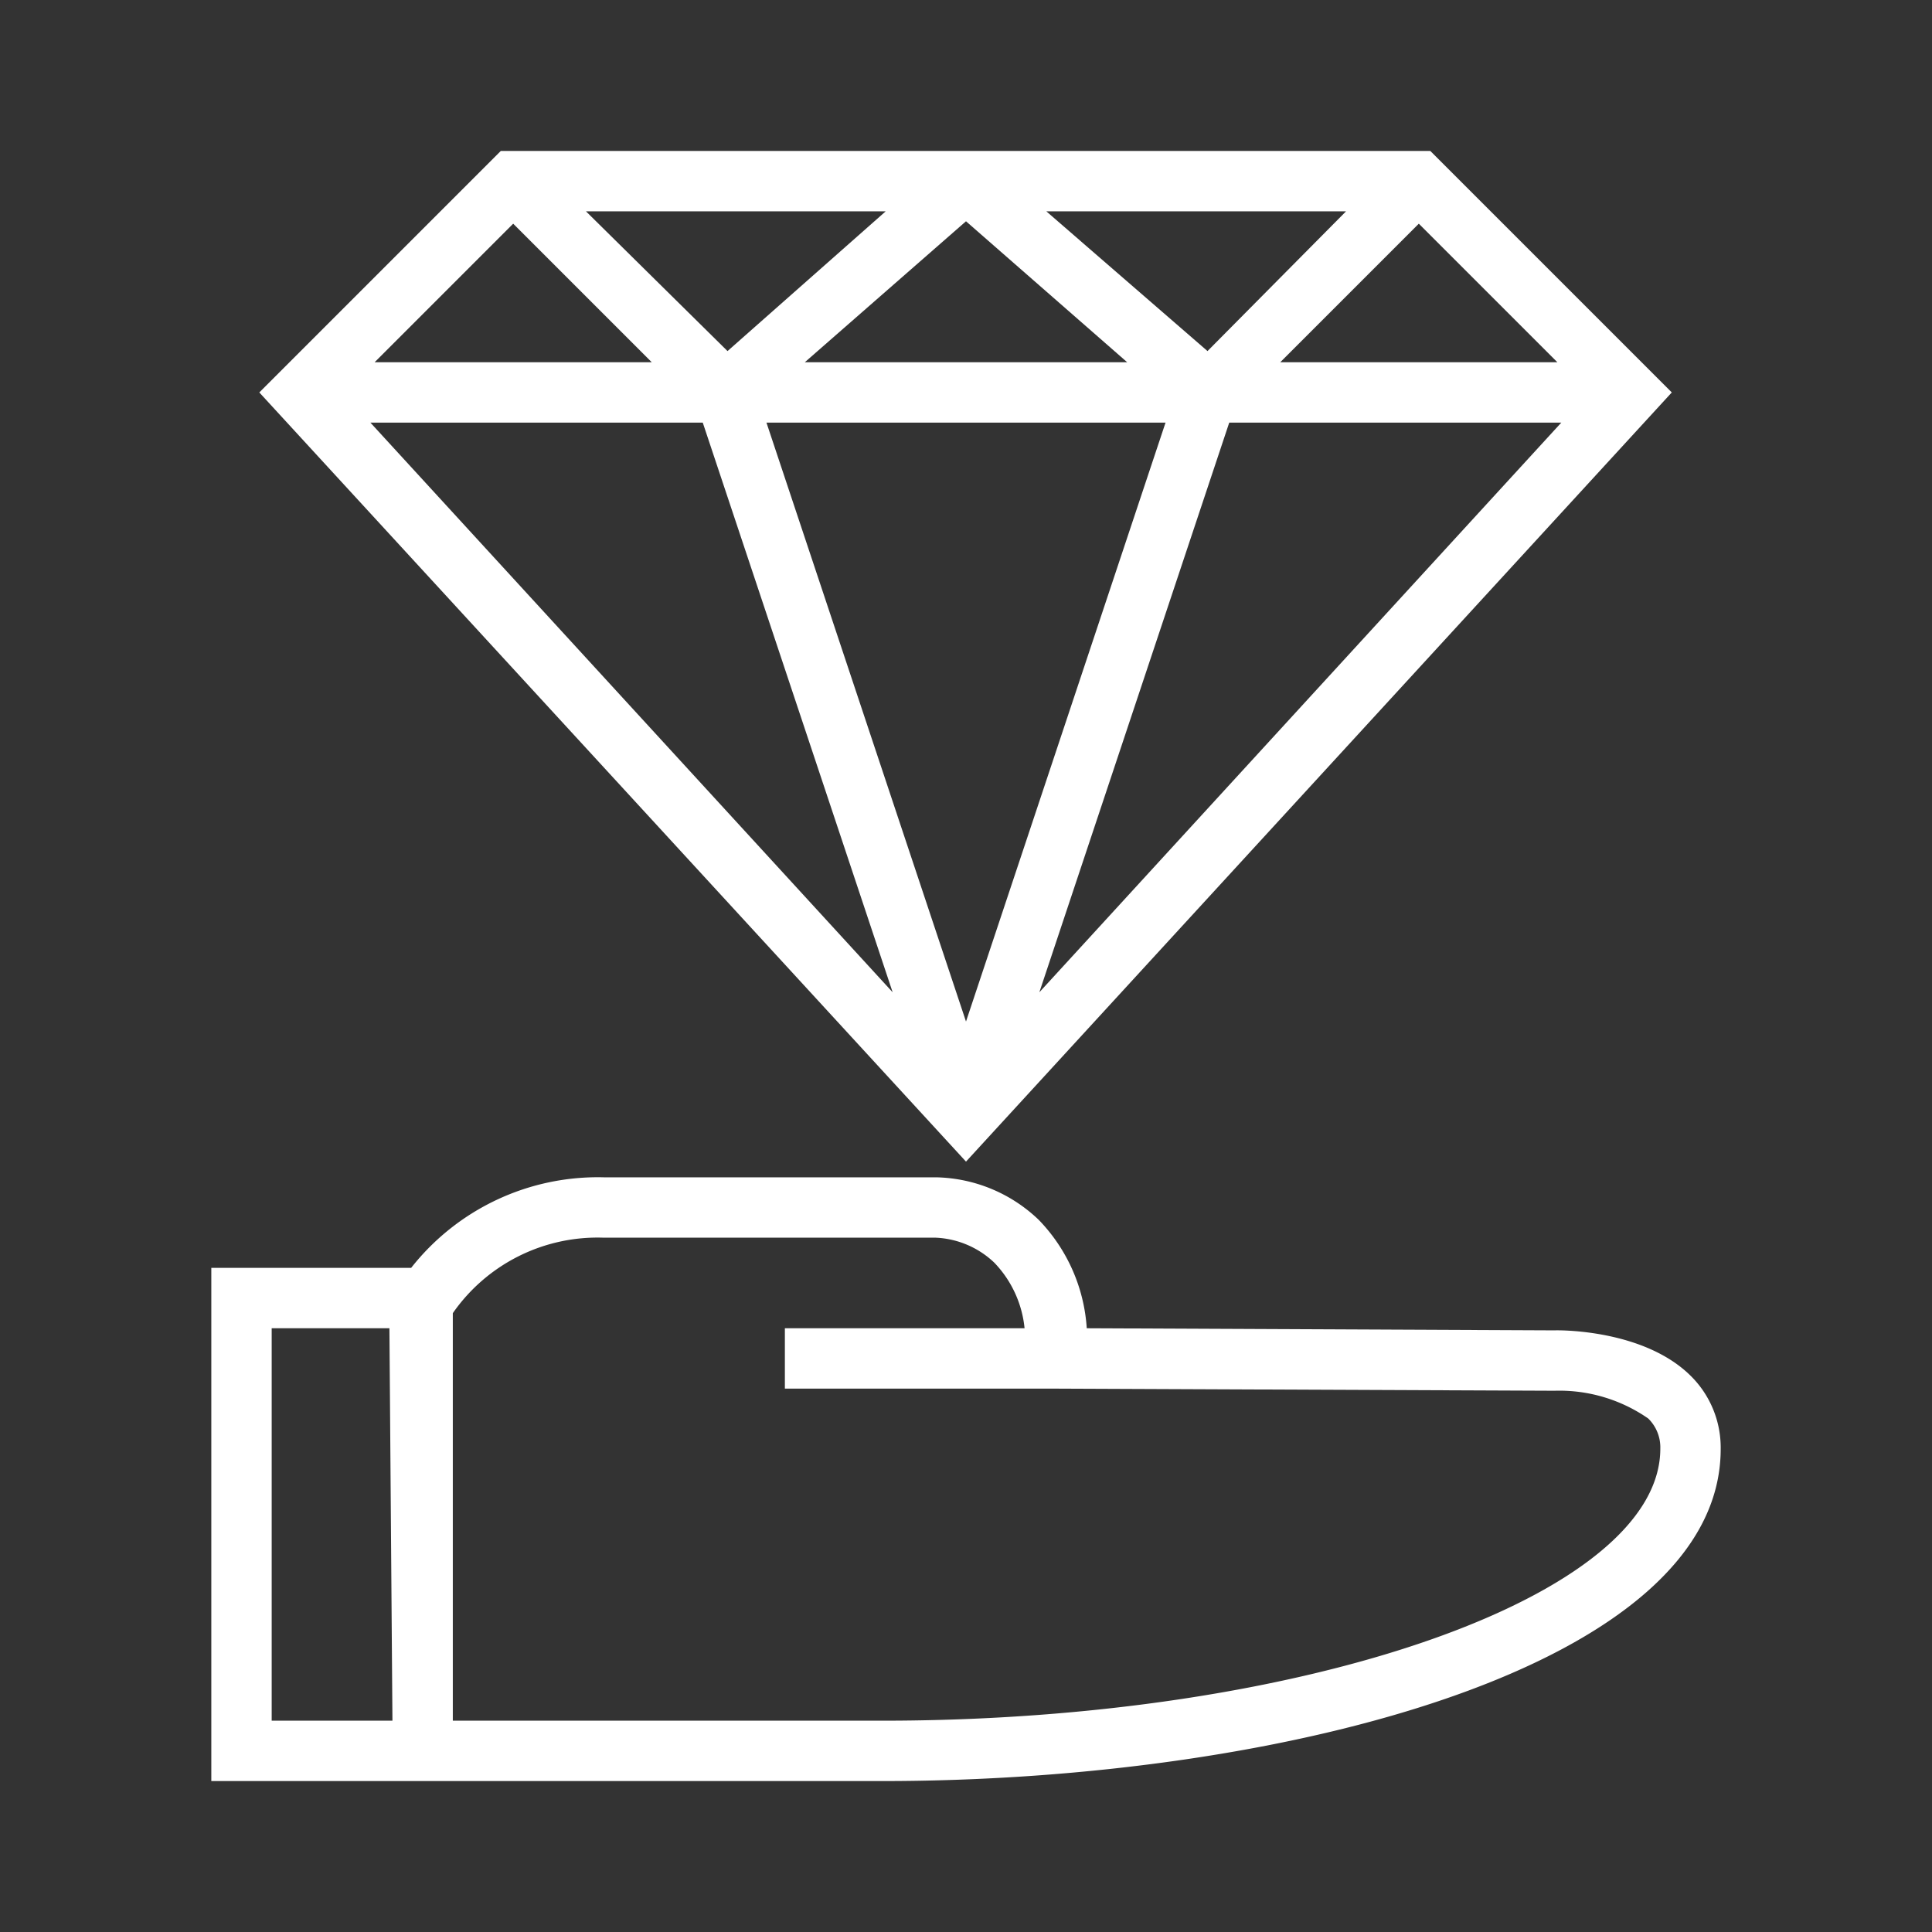 <svg xmlns="http://www.w3.org/2000/svg" viewBox="0 0 64 64" id="Value"><rect x="0" y="0" width="64" height="64" fill="#333333" stroke="none"/><path d="m55.38 13-8-8H16.59l-8 8L32 38.48ZM32 14h6.61L32 33.84 25.39 14Zm-5.34-2L32 7.33 37.34 12H26.66Zm14.06 2h11L34.43 32.87Zm1.69-2L47 7.41 51.59 12ZM40 11.63 34.66 7h9.93Zm-15.9 0L19.41 7h9.93Zm-2.51.37h-9.18L17 7.41Zm1.69 2 6.29 18.87L12.27 14ZM56 45.57c-1.52-1.5-4.22-1.51-4.51-1.5L36 44a5.68 5.68 0 0 0-1.59-3.59A5.05 5.05 0 0 0 31 39H20a7.87 7.87 0 0 0-6.38 3H7v17h22.23C42.69 59 57 55.14 57 48a3.34 3.34 0 0 0-1-2.43ZM9 57V44h3.9l.1 13Zm20.23 0H15V43.5a5.84 5.84 0 0 1 5-2.5h11a3 3 0 0 1 1.94.83 3.65 3.65 0 0 1 1 2.17H26v2h8.93l16.57.07a5.16 5.16 0 0 1 3.1.92 1.34 1.34 0 0 1 .4 1C55 52.88 43.2 57 29.23 57Z" fill="#ffffff" class="color000000 svgShape"></path></svg>